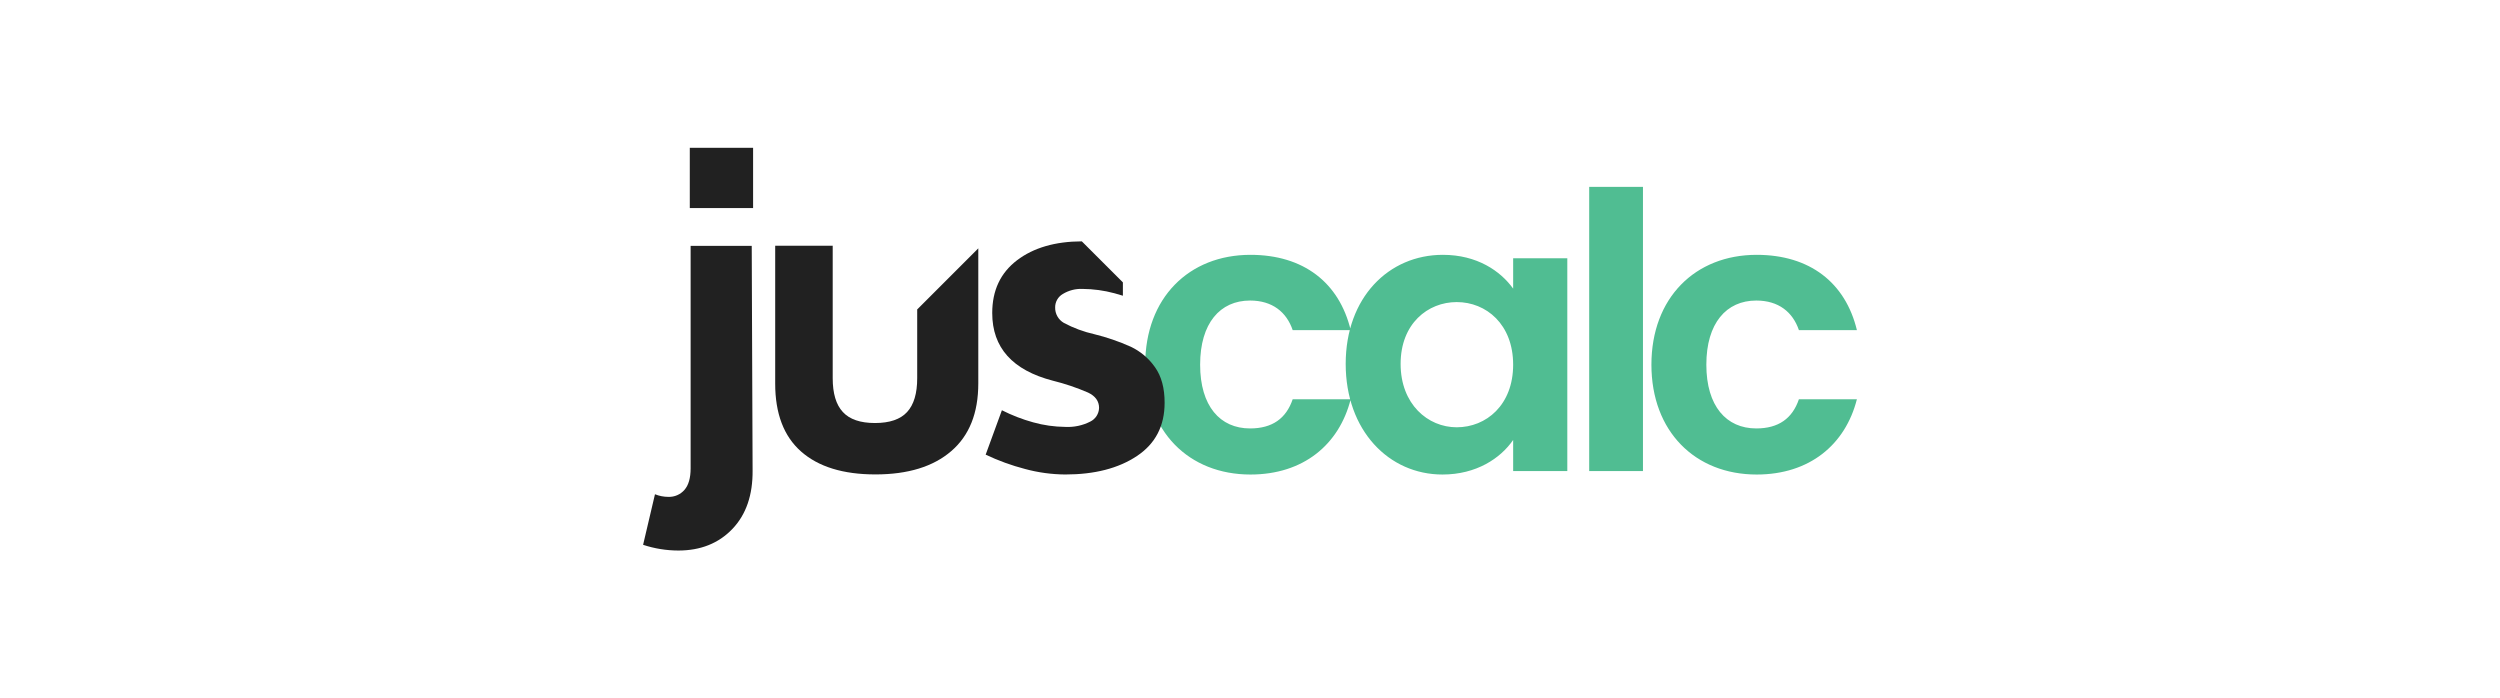 <svg xmlns="http://www.w3.org/2000/svg" xmlns:xlink="http://www.w3.org/1999/xlink" id="Layer_1" x="0px" y="0px" viewBox="0 0 716 200" style="enable-background:new 0 0 716 200;" xml:space="preserve"> <style type="text/css"> .st0{fill:#50BD92;} .st1{fill:#212121;} .st2{fill:#536371;} .st3{fill:#F79466;} .st4{fill:#D81F26;} .st5{fill:#6094CE;} .st6{enable-background:new ;} .st7{fill:#F37667;} .st8{fill:#4056A6;} .st9{fill:#5CCCF5;} .st10{fill:#5564AE;} </style> <g id="Group_4" transform="translate(-3192.824 1814.334)"> <path id="Path_3" class="st0" d="M3520.81-1709.89c0,19.14,12.54,31.46,30.14,31.46c15.18,0,25.41-8.58,28.71-21.56h-16.61 c-1.87,5.5-5.83,8.36-12.21,8.36c-8.58,0-14.3-6.38-14.3-18.26s5.72-18.37,14.3-18.37c6.38,0,10.45,3.3,12.21,8.47h16.61 c-3.3-13.64-13.53-21.56-28.71-21.56C3533.35-1741.35,3520.81-1729.03,3520.81-1709.89z M3578.23-1710.11 c0,19.03,12.32,31.68,27.72,31.68c9.68,0,16.61-4.62,20.24-9.9v8.91h15.51v-60.94h-15.51v8.69c-3.63-5.06-10.34-9.68-20.13-9.68 C3590.55-1741.35,3578.23-1729.14,3578.23-1710.11z M3626.19-1709.89c0,11.55-7.7,17.93-16.17,17.93c-8.25,0-16.06-6.6-16.06-18.15 s7.81-17.71,16.06-17.71C3618.49-1727.82,3626.19-1721.44,3626.19-1709.89z M3647.97-1679.42h15.4v-81.4h-15.4V-1679.42z M3665.79-1709.89c0,19.14,12.54,31.46,30.14,31.46c15.18,0,25.41-8.58,28.71-21.56h-16.61c-1.87,5.5-5.83,8.36-12.21,8.36 c-8.58,0-14.3-6.38-14.3-18.26s5.72-18.37,14.3-18.37c6.38,0,10.45,3.3,12.21,8.47h16.61c-3.3-13.64-13.53-21.56-28.71-21.56 C3678.33-1741.35,3665.79-1729.03,3665.79-1709.89L3665.79-1709.89z"></path> <path id="Path_303" class="st1" d="M3384.21-1672.03c1.78,0.07,3.49-0.67,4.65-2.01c1.17-1.34,1.76-3.4,1.76-6.17v-63.71h17.5 l0.25,64.21c0.08,7.14-1.85,12.75-5.8,16.88c-3.94,4.11-9.1,6.17-15.49,6.17c-3.42-0.01-6.82-0.56-10.07-1.64l3.4-14.48 C3381.61-1672.29,3382.9-1672.04,3384.21-1672.03z M3408.51-1772v17.25h-18.13V-1772H3408.51z"></path> <path id="Path_305" class="st1" d="M3431.31-1743.92v37.9c0,4.36,0.96,7.6,2.91,9.69c1.93,2.1,5,3.15,9.2,3.15s7.27-1.05,9.2-3.15 c1.93-2.1,2.9-5.33,2.89-9.69v-19.69l17.5-17.5v38.69c0,8.49-2.58,14.95-7.74,19.38c-5.16,4.45-12.4,6.68-21.72,6.68 c-9.23,0-16.32-2.18-21.28-6.55c-4.96-4.36-7.44-10.87-7.43-19.52v-39.42h16.48V-1743.92z"></path> <path id="Path_306" class="st1" d="M3523.61-1709.17c-1.76-2.52-4.15-4.54-6.93-5.86c-3.37-1.51-6.86-2.71-10.45-3.59 c-3.03-0.68-5.95-1.76-8.69-3.22c-1.6-0.91-2.57-2.63-2.52-4.47c-0.01-1.58,0.83-3.04,2.2-3.83c1.68-1.02,3.63-1.53,5.6-1.45 c3.11,0.02,6.2,0.44,9.2,1.25c0.82,0.22,1.61,0.45,2.4,0.7v-3.82l-11.76-11.75c-7.65,0.03-13.83,1.83-18.55,5.41 c-4.75,3.62-7.11,8.64-7.11,15.12c0,9.91,5.79,16.37,17.37,19.38c3.45,0.85,6.82,1.99,10.08,3.4c2.1,1,3.15,2.47,3.15,4.4 c-0.05,1.67-1.02,3.18-2.52,3.91c-2.21,1.13-4.69,1.65-7.17,1.52c-3.11-0.03-6.2-0.47-9.2-1.31c-3.09-0.85-6.08-2.01-8.94-3.46 l-4.65,12.72c3.62,1.72,7.39,3.09,11.27,4.1c3.75,1.02,7.63,1.55,11.52,1.58c8.39,0,15.24-1.76,20.53-5.29 c5.29-3.52,7.93-8.6,7.93-15.24C3526.38-1703.17,3525.46-1706.58,3523.61-1709.17z"></path> </g> </svg>